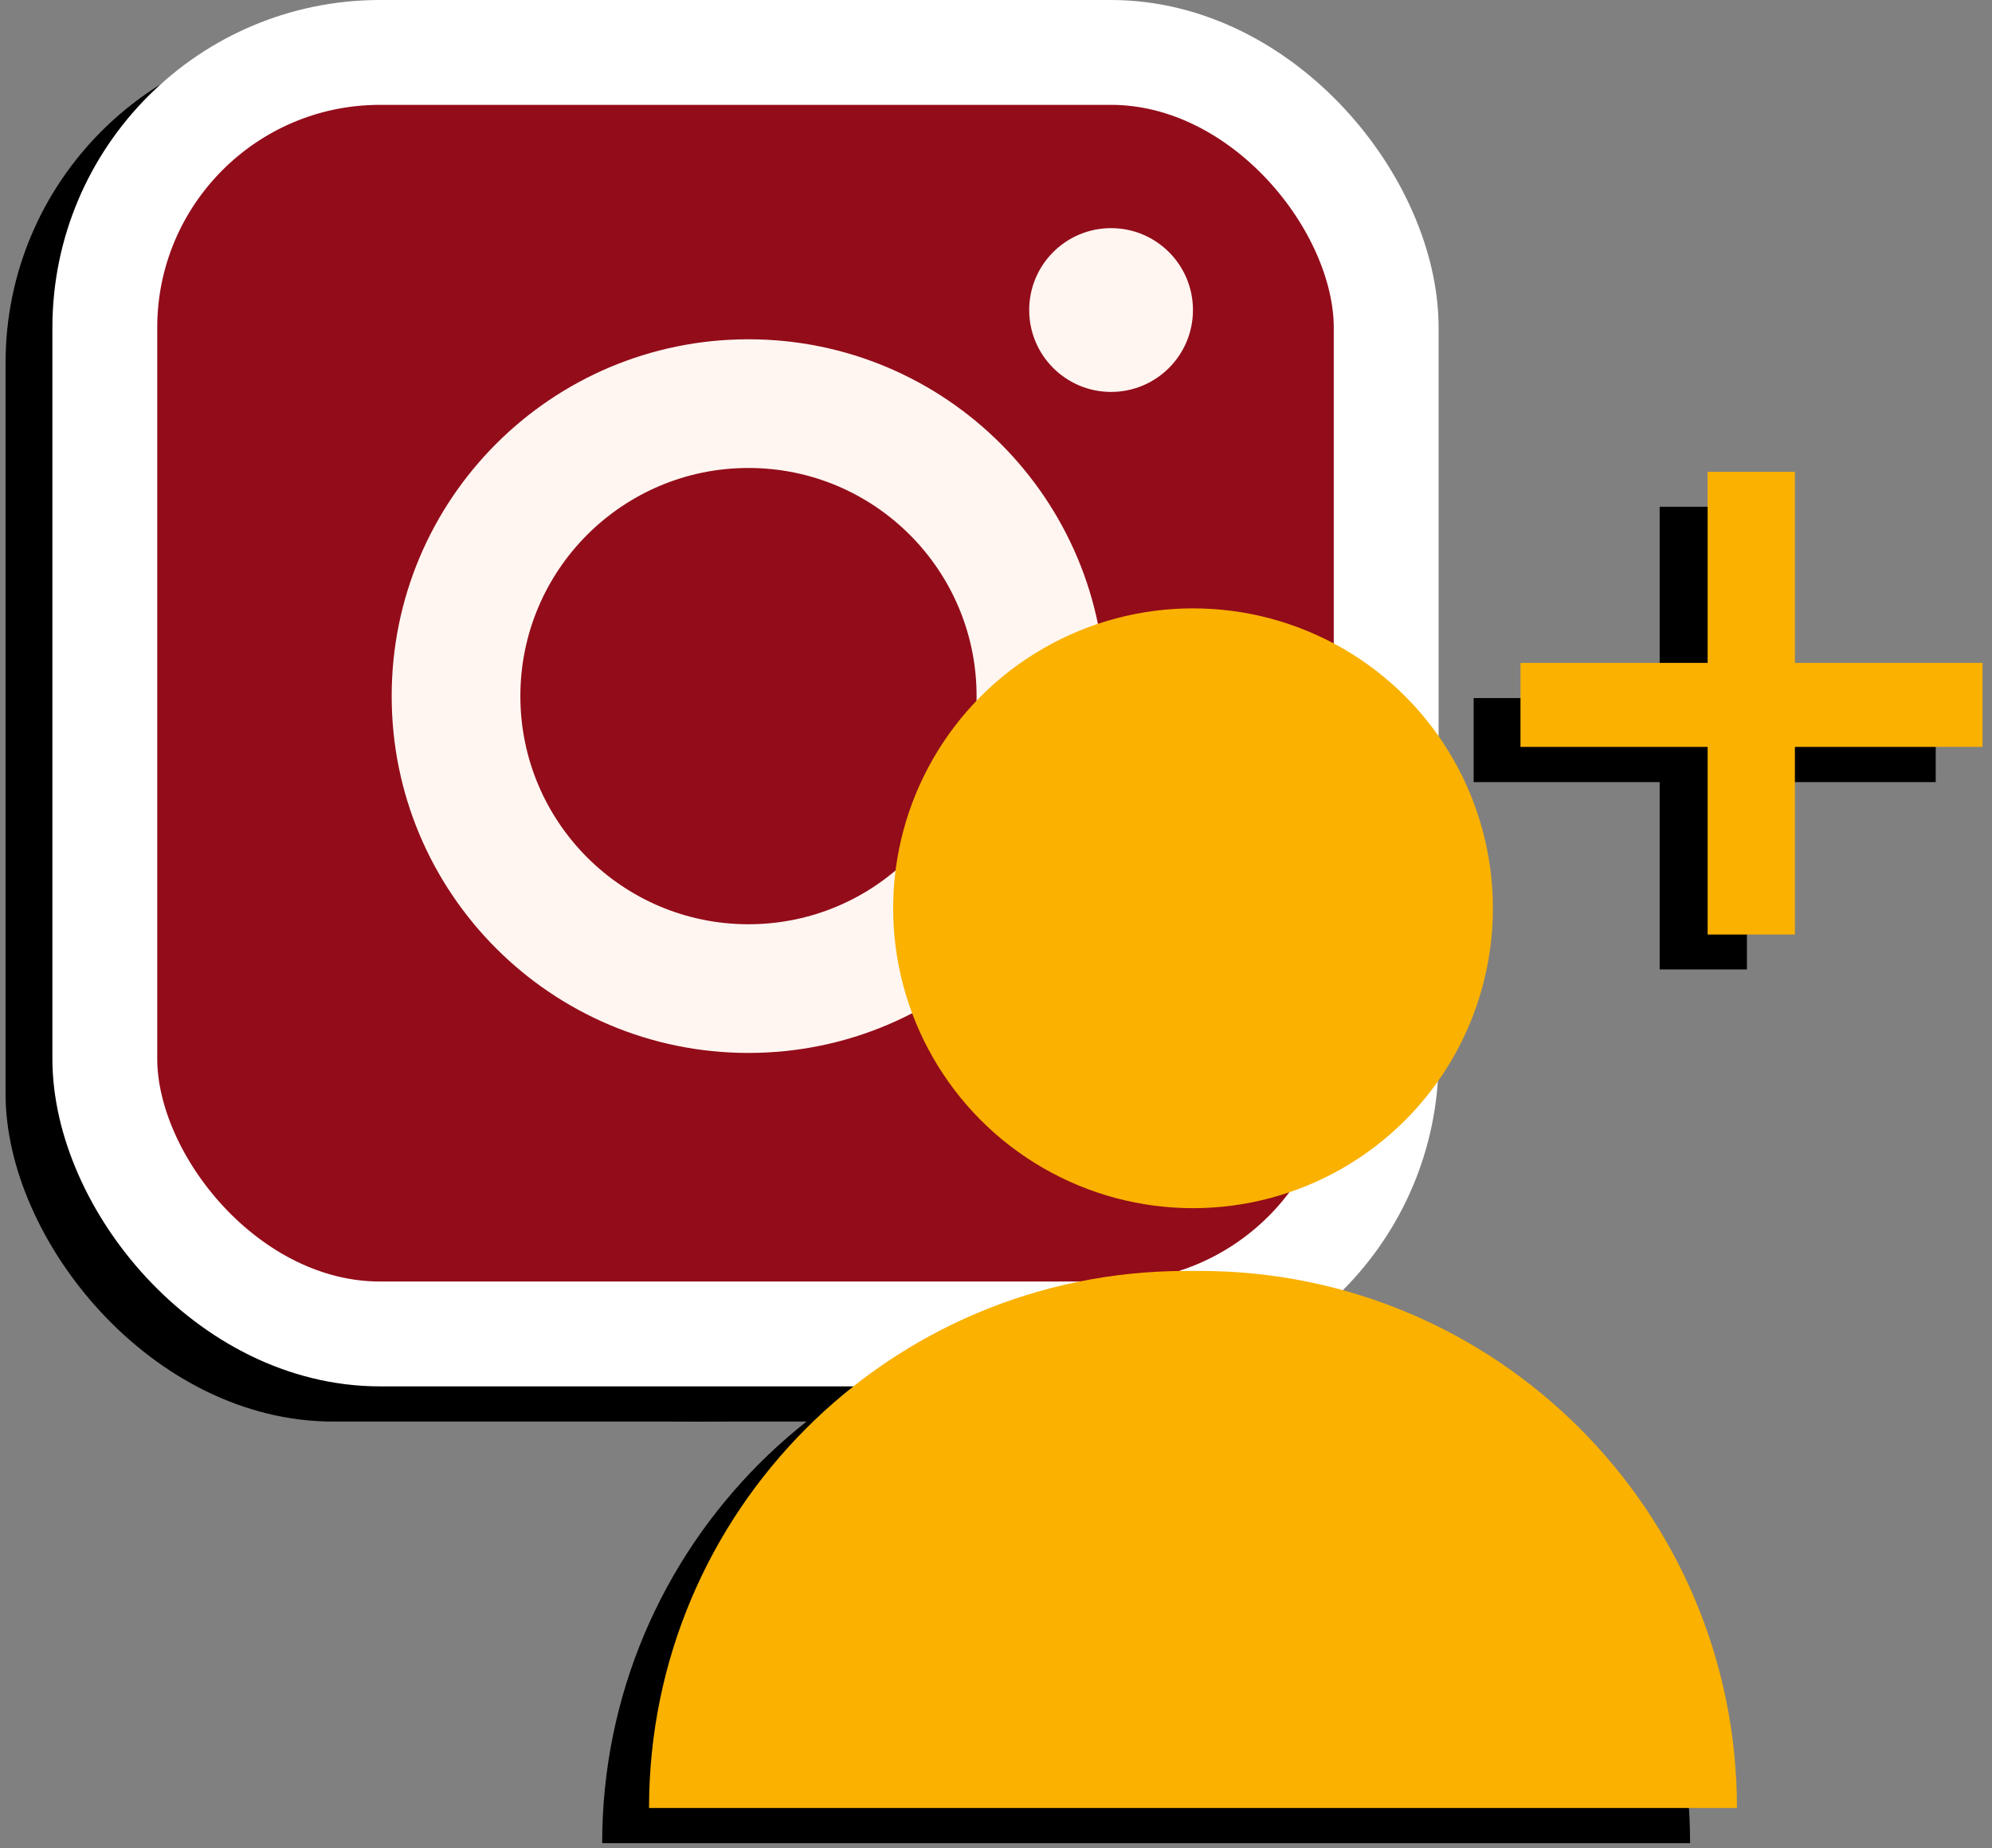 <svg width="152" height="141" viewBox="0 0 152 141" fill="none" xmlns="http://www.w3.org/2000/svg">
<rect x="0" y="0" width="152" height="141" fill="#808080" stroke="none"/>
<rect x="0.424" y="2.685" width="105.775" height="105.775" rx="25" fill="black"/>
<path d="M53.312 2.685C82.52 2.685 106.199 26.364 106.199 55.573C106.199 84.782 82.52 108.46 53.312 108.46C24.103 108.46 0.424 84.782 0.424 55.573C0.424 26.364 24.102 2.685 53.312 2.685ZM53.31 11.612C29.277 11.612 9.794 31.094 9.794 55.127V56.465C9.794 80.498 29.277 99.981 53.31 99.981C77.342 99.981 96.824 80.498 96.824 56.465V55.127C96.824 31.094 77.342 11.612 53.31 11.612Z" fill="black"/>
<circle cx="81.207" cy="26.339" r="6.248" fill="black"/>
<path d="M53.531 28.571C68.567 28.571 80.756 40.76 80.756 55.796C80.756 70.832 68.567 83.02 53.531 83.02C38.495 83.02 26.307 70.832 26.307 55.796C26.307 40.76 38.495 28.571 53.531 28.571ZM53.532 38.39C43.919 38.39 36.127 46.183 36.127 55.796C36.127 65.409 43.919 73.202 53.532 73.202C63.145 73.202 70.939 65.409 70.939 55.796C70.938 46.183 63.145 38.39 53.532 38.39Z" fill="black"/>
<circle cx="87.458" cy="71.983" r="22.882" fill="black"/>
<path d="M45.949 140.627C45.949 117.998 64.294 99.653 86.924 99.653H87.988C110.618 99.653 128.963 117.998 128.963 140.627H45.949Z" fill="black"/>
<rect x="112.447" y="53.26" width="35.258" height="6.411" fill="black"/>
<rect x="133.301" y="38.664" width="35.3" height="6.66" transform="rotate(90 133.301 38.664)" fill="black"/>
<rect x="7.998" y="4" width="97.775" height="97.775" rx="21" fill="#930C1A" stroke="white" stroke-width="8"/>
<circle cx="84.781" cy="23.654" r="6.248" fill="#FFF6F1"/>
<path d="M57.111 25.886C72.147 25.886 84.336 38.075 84.336 53.11C84.336 68.146 72.147 80.335 57.111 80.335C42.076 80.335 29.887 68.146 29.887 53.11C29.887 38.075 42.076 25.886 57.111 25.886ZM57.113 35.704C47.5 35.704 39.707 43.497 39.707 53.11C39.707 62.723 47.5 70.517 57.113 70.517C66.726 70.516 74.519 62.723 74.519 53.11C74.519 43.497 66.726 35.704 57.113 35.704Z" fill="#FFF6F1"/>
<circle cx="91.034" cy="69.297" r="22.882" fill="#FAB100"/>
<path d="M49.525 137.942C49.525 115.313 67.87 96.968 90.5 96.968H91.564C114.194 96.968 132.539 115.313 132.539 137.942H49.525Z" fill="#FAB100"/>
<rect x="116.021" y="50.575" width="35.258" height="6.411" fill="#FAB100"/>
<rect x="136.961" y="36.001" width="35.3" height="6.66" transform="rotate(90 136.961 36.001)" fill="#FAB100"/>
</svg>

